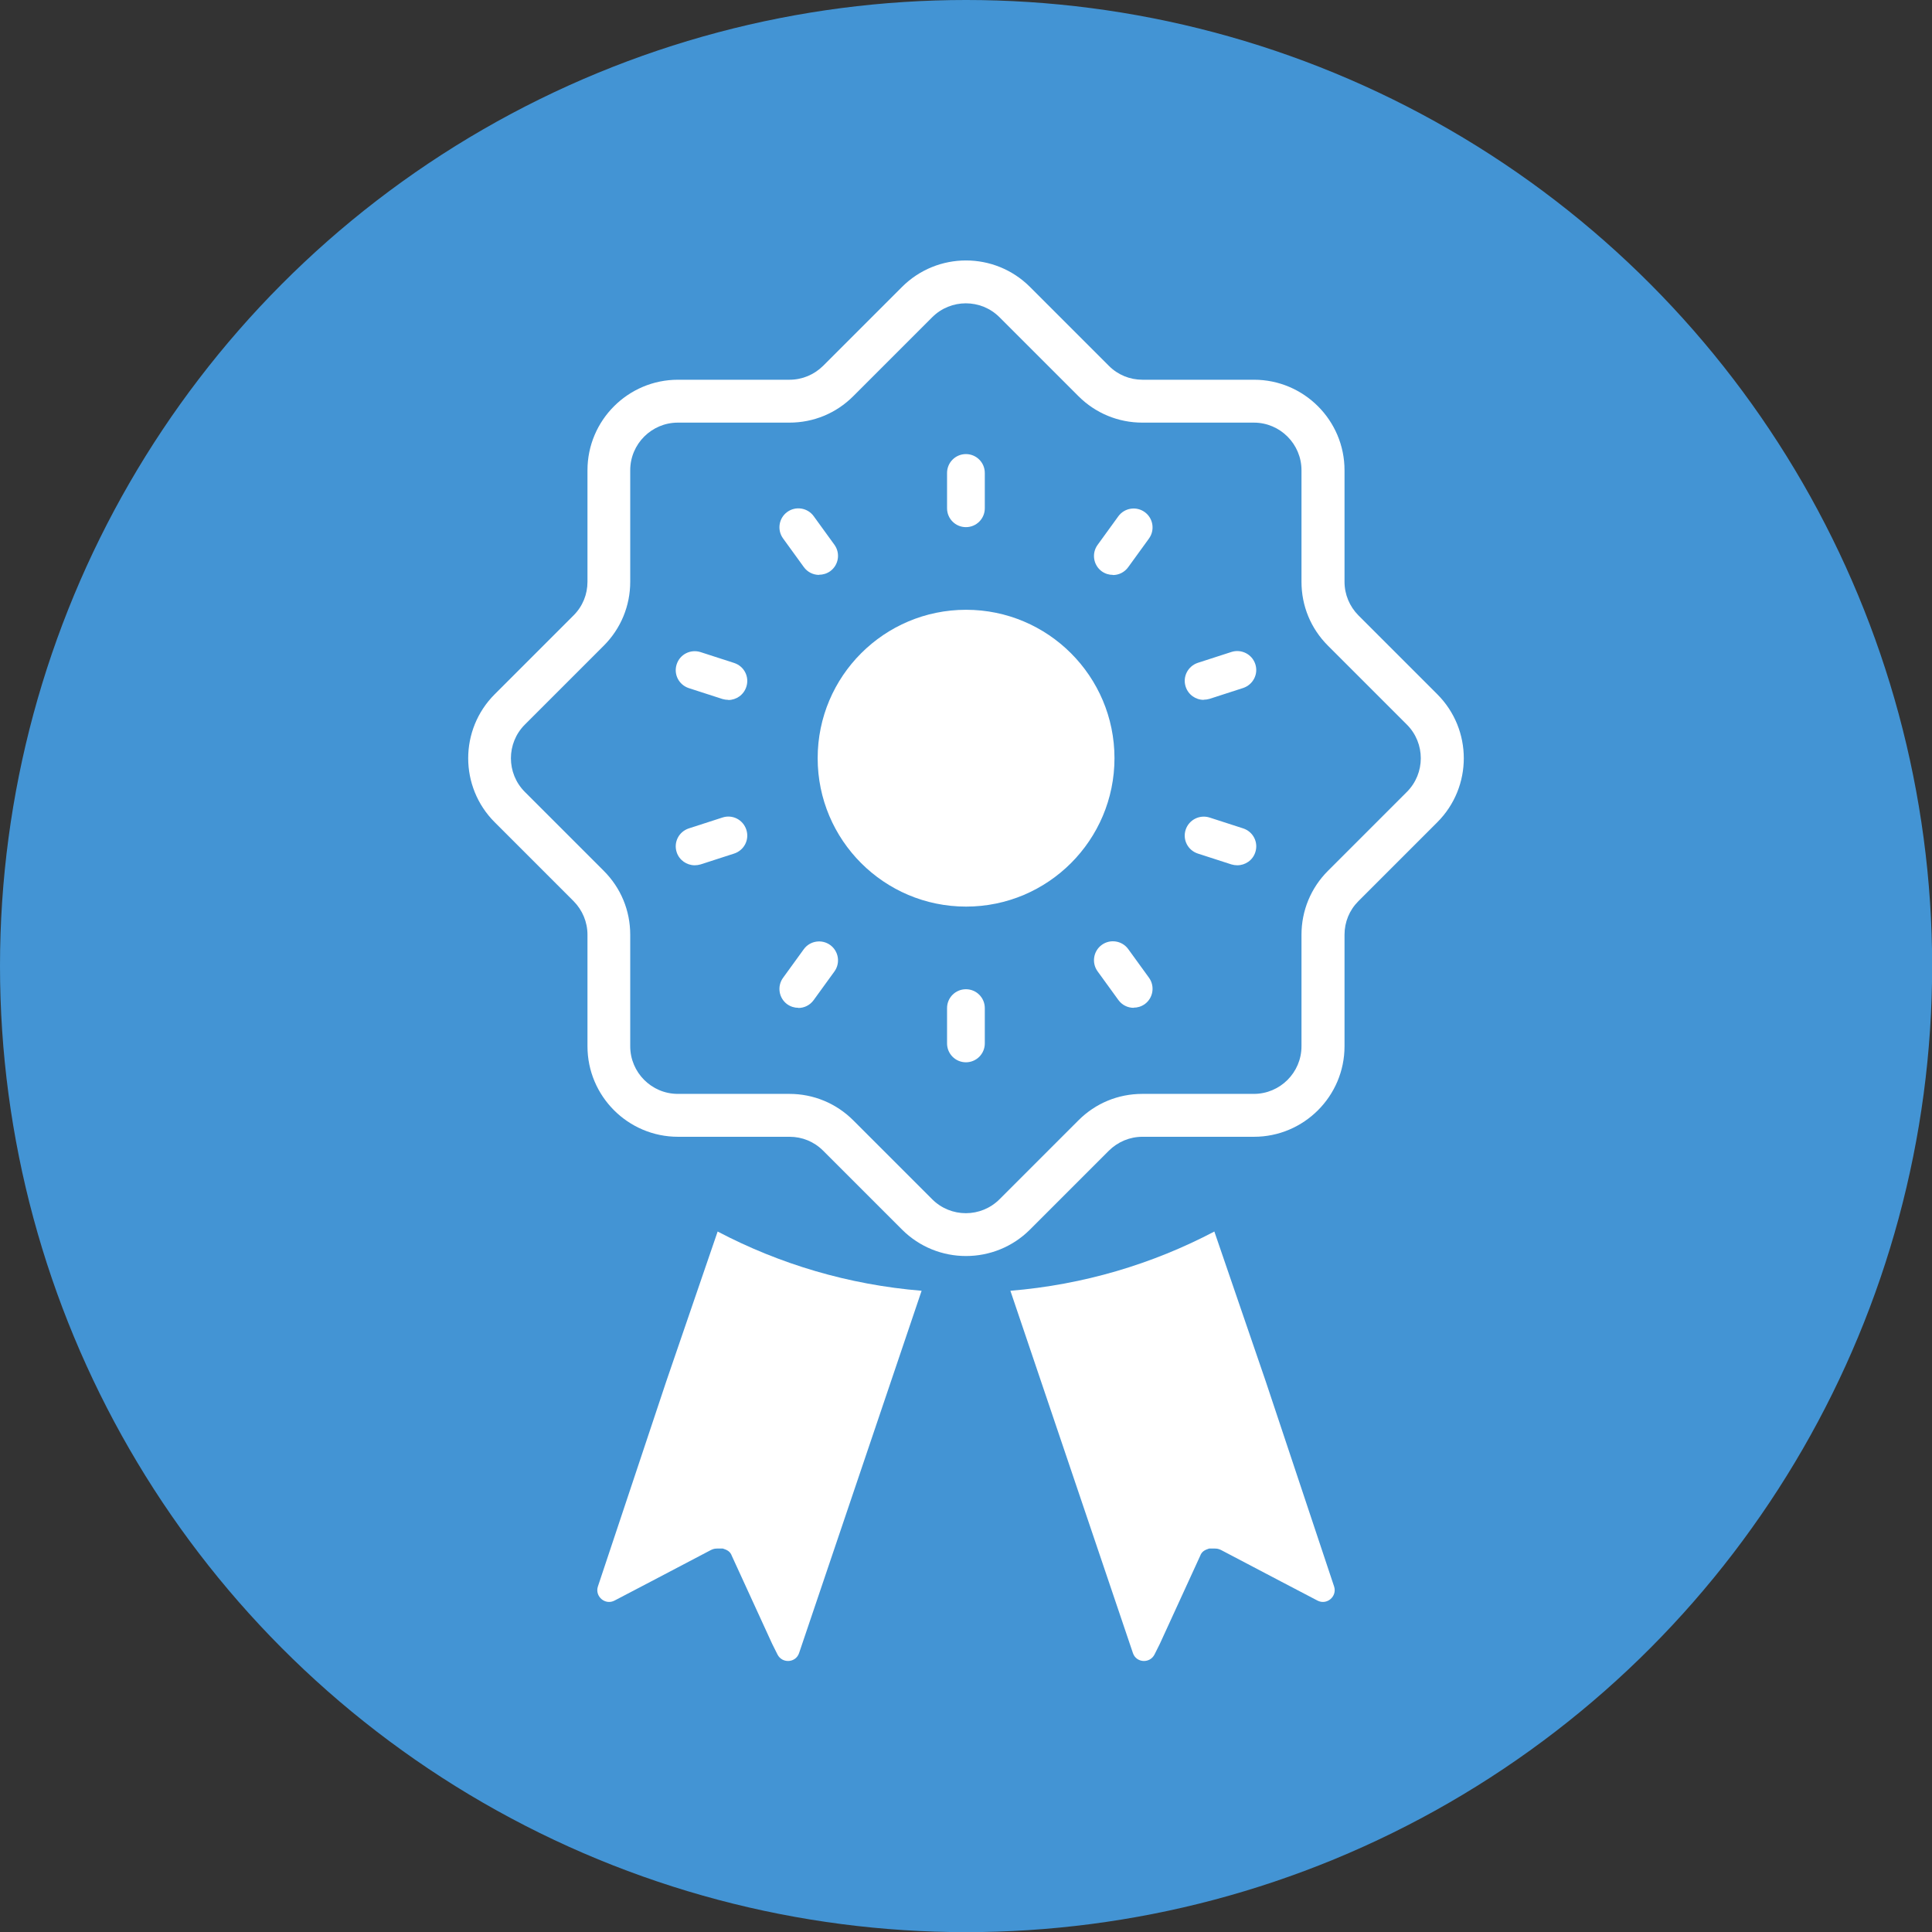 <?xml version="1.0" encoding="UTF-8"?> <svg xmlns="http://www.w3.org/2000/svg" id="uuid-a2656413-2fb6-475d-a287-6ae75ce5e4fa" width="135.13" height="135.13" viewBox="0 0 135.13 135.13"><rect x="0" y="0" width="135.13" height="135.13" fill="#333333" stroke="none"/><defs><style>.uuid-f1e6ce44-f88e-4589-b8e7-a7b402ee85a3{fill:#fff;}.uuid-51a8feb3-143d-40d8-b277-4e2a29ff9d2e{fill:#4394d4;}</style></defs><g id="uuid-4ef7f8f6-2279-4b27-81e8-2b3c22de28ec"><circle class="uuid-51a8feb3-143d-40d8-b277-4e2a29ff9d2e" cx="67.57" cy="67.57" r="67.57"></circle><path class="uuid-f1e6ce44-f88e-4589-b8e7-a7b402ee85a3" d="m50.2,86.12l-3.6,10.5-4.78,14.34c-.23.7.51,1.33,1.16.99l2.58-1.35,4.17-2.19c.21-.1.31-.1.52-.1h.31c.31.1.52.21.63.52l2.82,6.15.37.74c.33.65,1.28.59,1.51-.1l8.57-25.34c-5.12-.42-9.94-1.87-14.26-4.14Z"></path><path class="uuid-f1e6ce44-f88e-4589-b8e7-a7b402ee85a3" d="m84.93,86.12l3.6,10.5,4.78,14.34c.23.7-.51,1.33-1.16.99l-2.58-1.35-4.17-2.19c-.21-.1-.31-.1-.52-.1h-.31c-.31.1-.52.21-.63.52l-2.82,6.15-.37.74c-.33.65-1.28.59-1.51-.1l-8.57-25.34c5.12-.42,9.94-1.87,14.26-4.14Z"></path><path class="uuid-f1e6ce44-f88e-4589-b8e7-a7b402ee85a3" d="m67.57,42.65c-5.73,0-10.38,4.65-10.38,10.38s4.65,10.38,10.38,10.38,10.38-4.65,10.38-10.38-4.65-10.38-10.38-10.38Z"></path><path class="uuid-f1e6ce44-f88e-4589-b8e7-a7b402ee85a3" d="m67.56,36.87c-.73,0-1.32-.59-1.32-1.32v-2.47c0-.73.59-1.32,1.32-1.32s1.32.59,1.32,1.32v2.47c0,.73-.59,1.32-1.32,1.32Z"></path><path class="uuid-f1e6ce44-f88e-4589-b8e7-a7b402ee85a3" d="m67.56,74.3c-.73,0-1.32-.59-1.32-1.32v-2.47c0-.73.59-1.32,1.32-1.32s1.32.59,1.32,1.32v2.47c0,.73-.59,1.32-1.32,1.32Z"></path><path class="uuid-f1e6ce44-f88e-4589-b8e7-a7b402ee85a3" d="m57.29,40.21c-.41,0-.81-.19-1.07-.55l-1.45-2c-.43-.59-.3-1.42.29-1.85.59-.43,1.42-.3,1.85.29l1.45,2c.43.59.3,1.42-.29,1.85-.24.17-.51.25-.78.25Z"></path><path class="uuid-f1e6ce44-f88e-4589-b8e7-a7b402ee85a3" d="m79.29,70.49c-.41,0-.81-.19-1.07-.55l-1.45-2c-.43-.59-.3-1.42.29-1.85.59-.43,1.42-.3,1.85.29l1.45,2c.43.59.3,1.42-.29,1.85-.24.17-.51.25-.78.25Z"></path><path class="uuid-f1e6ce44-f88e-4589-b8e7-a7b402ee85a3" d="m50.94,48.95c-.14,0-.27-.02-.41-.06l-2.35-.76c-.7-.23-1.08-.97-.85-1.67.23-.7.97-1.07,1.67-.85l2.35.76c.7.23,1.08.97.85,1.67-.18.56-.7.92-1.26.92Z"></path><path class="uuid-f1e6ce44-f88e-4589-b8e7-a7b402ee85a3" d="m86.54,60.52c-.14,0-.27-.02-.41-.06l-2.35-.76c-.7-.23-1.08-.97-.85-1.67.23-.69.97-1.07,1.67-.85l2.35.76c.7.23,1.08.97.85,1.67-.18.56-.7.91-1.26.91Z"></path><path class="uuid-f1e6ce44-f88e-4589-b8e7-a7b402ee85a3" d="m48.59,60.52c-.56,0-1.08-.36-1.26-.91-.23-.7.15-1.44.85-1.67l2.35-.76c.7-.23,1.44.15,1.67.85s-.15,1.44-.85,1.67l-2.35.76c-.14.04-.27.06-.41.06Z"></path><path class="uuid-f1e6ce44-f88e-4589-b8e7-a7b402ee85a3" d="m84.19,48.95c-.56,0-1.08-.36-1.26-.92-.23-.7.16-1.44.85-1.67l2.35-.76c.69-.22,1.44.15,1.67.85.23.7-.16,1.44-.85,1.67l-2.35.76c-.14.04-.27.06-.41.06Z"></path><path class="uuid-f1e6ce44-f88e-4589-b8e7-a7b402ee85a3" d="m55.84,70.49c-.27,0-.54-.08-.78-.25-.59-.43-.72-1.26-.29-1.85l1.45-2c.43-.59,1.26-.72,1.85-.29.59.43.72,1.26.29,1.85l-1.45,2c-.26.36-.66.55-1.07.55Z"></path><path class="uuid-f1e6ce44-f88e-4589-b8e7-a7b402ee85a3" d="m77.84,40.21c-.27,0-.54-.08-.78-.25-.59-.43-.72-1.26-.29-1.85l1.45-2c.43-.59,1.26-.72,1.85-.29.59.43.72,1.26.29,1.85l-1.45,2c-.26.36-.66.55-1.07.55Z"></path><path class="uuid-f1e6ce44-f88e-4589-b8e7-a7b402ee85a3" d="m67.56,87.85c-1.62,0-3.24-.62-4.47-1.85l-5.52-5.52c-.63-.63-1.46-.97-2.35-.97h-7.8c-3.49,0-6.33-2.84-6.33-6.33v-7.8c0-.89-.35-1.72-.97-2.35l-5.52-5.52c-2.47-2.47-2.47-6.48,0-8.95l5.52-5.52c.63-.63.97-1.46.97-2.35v-7.8c0-3.49,2.84-6.33,6.33-6.33h7.8c.89,0,1.72-.35,2.35-.97l5.52-5.52c2.47-2.47,6.48-2.47,8.95,0l5.52,5.52c.63.63,1.46.97,2.35.97h7.8c3.49,0,6.33,2.84,6.33,6.33v7.8c0,.89.35,1.72.97,2.35l5.52,5.52c2.47,2.47,2.47,6.48,0,8.95l-5.52,5.52c-.63.63-.97,1.46-.97,2.35v7.8c0,3.49-2.84,6.33-6.33,6.33h-7.8c-.89,0-1.72.35-2.35.97l-5.52,5.52c-1.23,1.23-2.85,1.85-4.47,1.85Zm-20.15-58.29c-1.83,0-3.33,1.49-3.33,3.33v7.8c0,1.69-.66,3.28-1.85,4.47l-5.52,5.52c-1.3,1.3-1.3,3.41,0,4.71l5.52,5.52c1.2,1.2,1.85,2.78,1.85,4.47v7.8c0,1.83,1.49,3.33,3.33,3.33h7.8c1.69,0,3.28.66,4.47,1.85l5.52,5.52c1.3,1.3,3.41,1.3,4.71,0l5.52-5.52c1.2-1.2,2.78-1.85,4.47-1.85h7.8c1.83,0,3.33-1.49,3.33-3.33v-7.8c0-1.69.66-3.28,1.85-4.47l5.52-5.52c1.3-1.3,1.3-3.41,0-4.71l-5.52-5.52c-1.2-1.2-1.85-2.78-1.85-4.47v-7.8c0-1.83-1.49-3.33-3.33-3.33h-7.8c-1.69,0-3.28-.66-4.47-1.85l-5.52-5.52c-1.3-1.3-3.41-1.3-4.71,0l-5.52,5.52c-1.2,1.2-2.78,1.85-4.47,1.85h-7.8Z"></path></g></svg> 